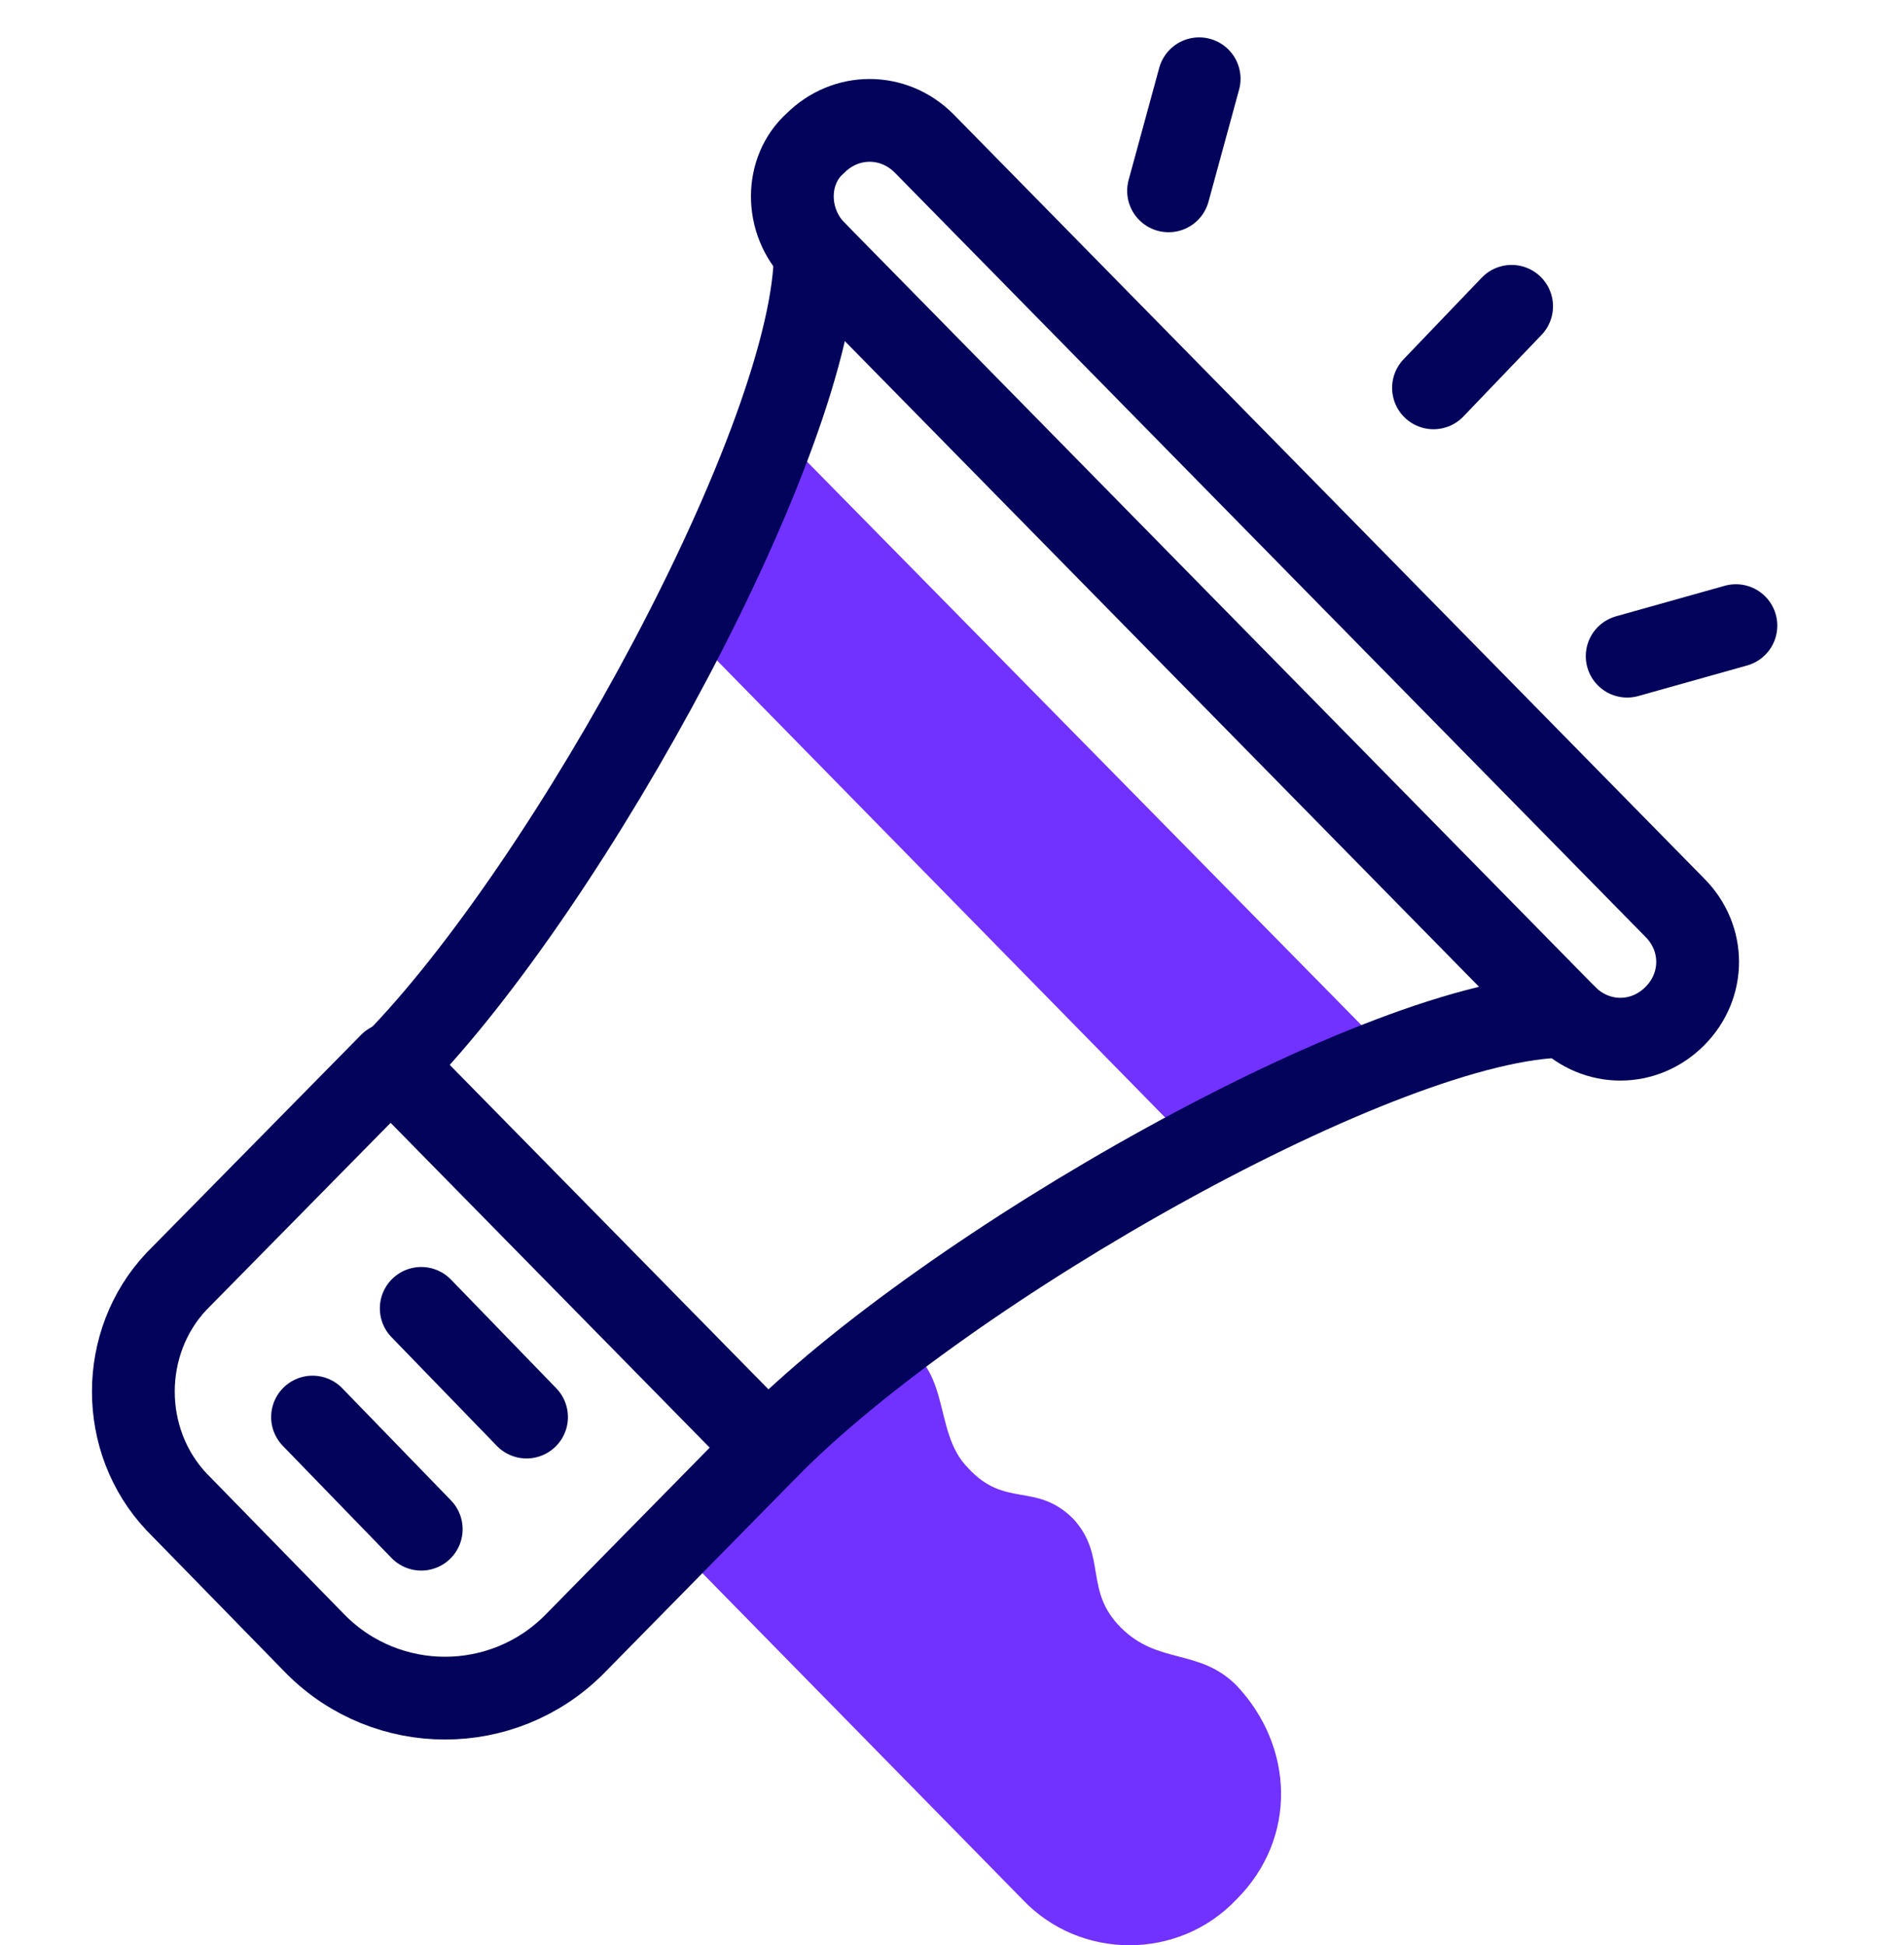 <?xml version="1.0" encoding="UTF-8"?> <svg xmlns="http://www.w3.org/2000/svg" width="46" height="47" viewBox="0 0 46 47" fill="none"><path fill-rule="evenodd" clip-rule="evenodd" d="M33.649 25.539L18.712 10.356C18.302 11.505 17.153 13.967 16.578 15.198L28.889 27.755C30.12 27.098 32.5 25.949 33.649 25.539Z" fill="#7131FF"></path><path fill-rule="evenodd" clip-rule="evenodd" d="M25.933 36.7C25.03 35.797 24.292 36.454 23.389 35.469C22.486 34.566 23.061 32.925 21.502 32.351C20.352 33.171 19.368 34.074 18.547 34.895L16.249 37.275L24.702 45.892C26.097 47.369 28.477 47.369 29.873 45.892C31.35 44.415 31.268 42.199 29.873 40.722C28.97 39.819 27.985 40.229 27.082 39.327C26.179 38.424 26.754 37.603 25.933 36.7Z" fill="#7131FF"></path><path d="M19.697 3.462C20.435 2.724 21.584 2.724 22.323 3.462L40.46 21.928C41.199 22.666 41.199 23.816 40.46 24.554C39.721 25.293 38.573 25.293 37.834 24.554L19.697 6.088C18.958 5.35 18.958 4.119 19.697 3.462Z" stroke="#03035B" stroke-width="2" stroke-miterlimit="10" stroke-linecap="round" stroke-linejoin="round"></path><path d="M4.268 30.955L9.438 25.703L18.548 34.977L13.87 39.736C12.147 41.46 9.356 41.46 7.633 39.736L4.268 36.29C2.873 34.812 2.873 32.432 4.268 30.955Z" stroke="#03035B" stroke-width="2" stroke-miterlimit="10" stroke-linecap="round" stroke-linejoin="round"></path><path d="M9.521 25.703C13.788 21.353 19.697 10.52 19.697 6.088" stroke="#03035B" stroke-width="2" stroke-miterlimit="10" stroke-linecap="round" stroke-linejoin="round"></path><path d="M18.548 34.977C22.816 30.627 33.484 24.554 37.834 24.554" stroke="#03035B" stroke-width="2" stroke-miterlimit="10" stroke-linecap="round" stroke-linejoin="round"></path><path d="M10.177 31.612L12.721 34.238" stroke="#03035B" stroke-width="2" stroke-miterlimit="10" stroke-linecap="round" stroke-linejoin="round"></path><path d="M7.551 34.238L10.177 36.947" stroke="#03035B" stroke-width="2" stroke-miterlimit="10" stroke-linecap="round" stroke-linejoin="round"></path><path d="M34.633 9.371L36.52 7.401" stroke="#03035B" stroke-width="2" stroke-miterlimit="10" stroke-linecap="round" stroke-linejoin="round"></path><path d="M28.232 4.611L28.971 1.903" stroke="#03035B" stroke-width="2" stroke-miterlimit="10" stroke-linecap="round" stroke-linejoin="round"></path><path d="M39.312 15.854L41.939 15.116" stroke="#03035B" stroke-width="2" stroke-miterlimit="10" stroke-linecap="round" stroke-linejoin="round"></path></svg> 